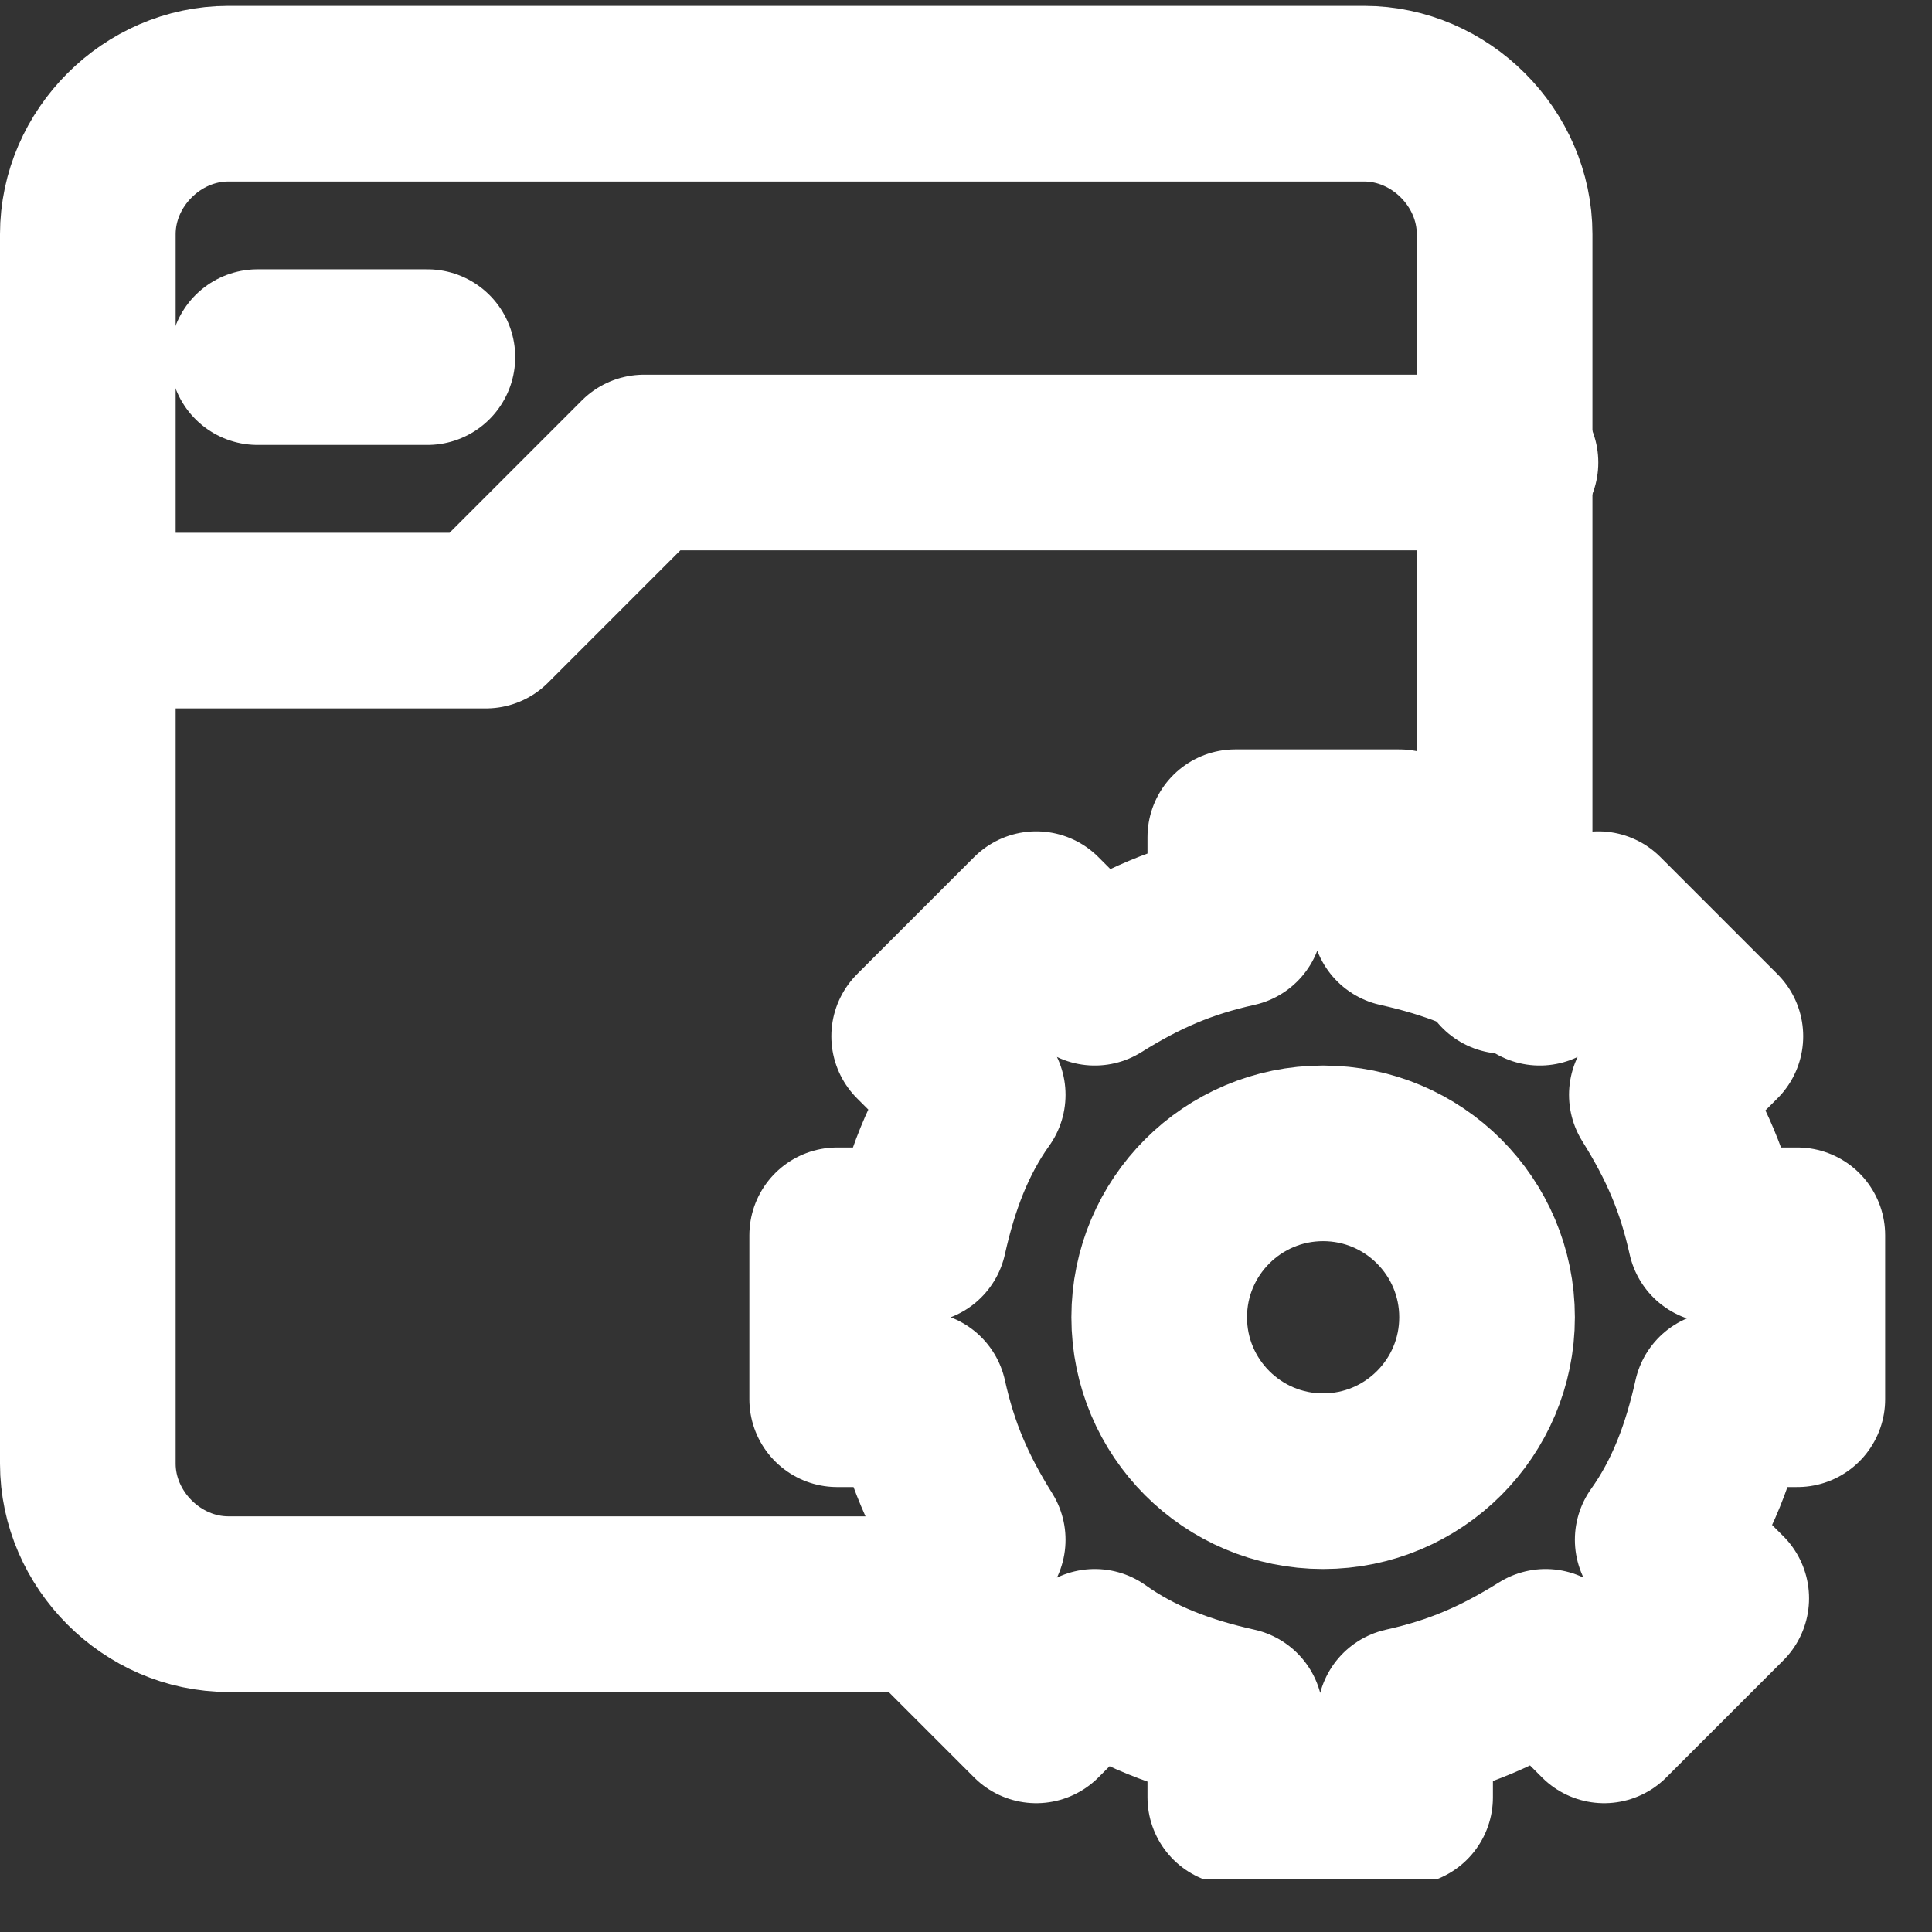 <svg width="33" height="33" viewBox="0 0 33 33" fill="none" xmlns="http://www.w3.org/2000/svg">
<rect x="0" y="0" width="33" height="33" fill="#333333" stroke="none"/>
<g clip-path="url(#clip0_35_106)">
<path d="M1.5 10.6H8.3L11 7.9H25.8" stroke="white" stroke-width="3" stroke-miterlimit="10" stroke-linecap="round" stroke-linejoin="round"/>
<path d="M4.4 6.1H7.3" stroke="white" stroke-width="3" stroke-miterlimit="10" stroke-linecap="round" stroke-linejoin="round"/>
<path d="M22.6 25.3C24.146 25.3 25.4 24.046 25.4 22.5C25.4 20.954 24.146 19.7 22.6 19.7C21.054 19.7 19.8 20.954 19.8 22.5C19.8 24.046 21.054 25.3 22.6 25.3Z" stroke="white" stroke-width="3" stroke-miterlimit="10" stroke-linecap="round" stroke-linejoin="round"/>
<path d="M30.7 23.9V21.1H29.3C29.1 20.2 28.8 19.5 28.3 18.7L29.3 17.7L27.3 15.7L26.3 16.7C25.6 16.2 24.8 15.9 23.9 15.7V14.3H21.1V15.7C20.2 15.9 19.5 16.2 18.7 16.7L17.7 15.7L15.7 17.7L16.7 18.7C16.2 19.4 15.9 20.2 15.7 21.1H14.3V23.9H15.7C15.9 24.8 16.2 25.5 16.7 26.3L15.7 27.3L17.7 29.3L18.7 28.3C19.4 28.8 20.2 29.1 21.1 29.3V30.7H24V29.3C24.9 29.1 25.6 28.8 26.4 28.3L27.4 29.3L29.4 27.3L28.4 26.3C28.9 25.6 29.2 24.8 29.4 23.9H30.7Z" stroke="white" stroke-width="3" stroke-miterlimit="10" stroke-linecap="round" stroke-linejoin="round"/>
<path d="M15.9 27.4H3.9C2.6 27.4 1.5 26.3 1.5 25V4C1.5 2.7 2.6 1.6 3.9 1.6H23.3C24.6 1.6 25.7 2.7 25.7 4V16.5" stroke="white" stroke-width="3" stroke-miterlimit="10" stroke-linecap="round" stroke-linejoin="round"/>
</g>
<defs>
<clipPath id="clip0_35_106">
<rect width="32.2" height="32.1" fill="white"/>
</clipPath>
</defs>
</svg>

